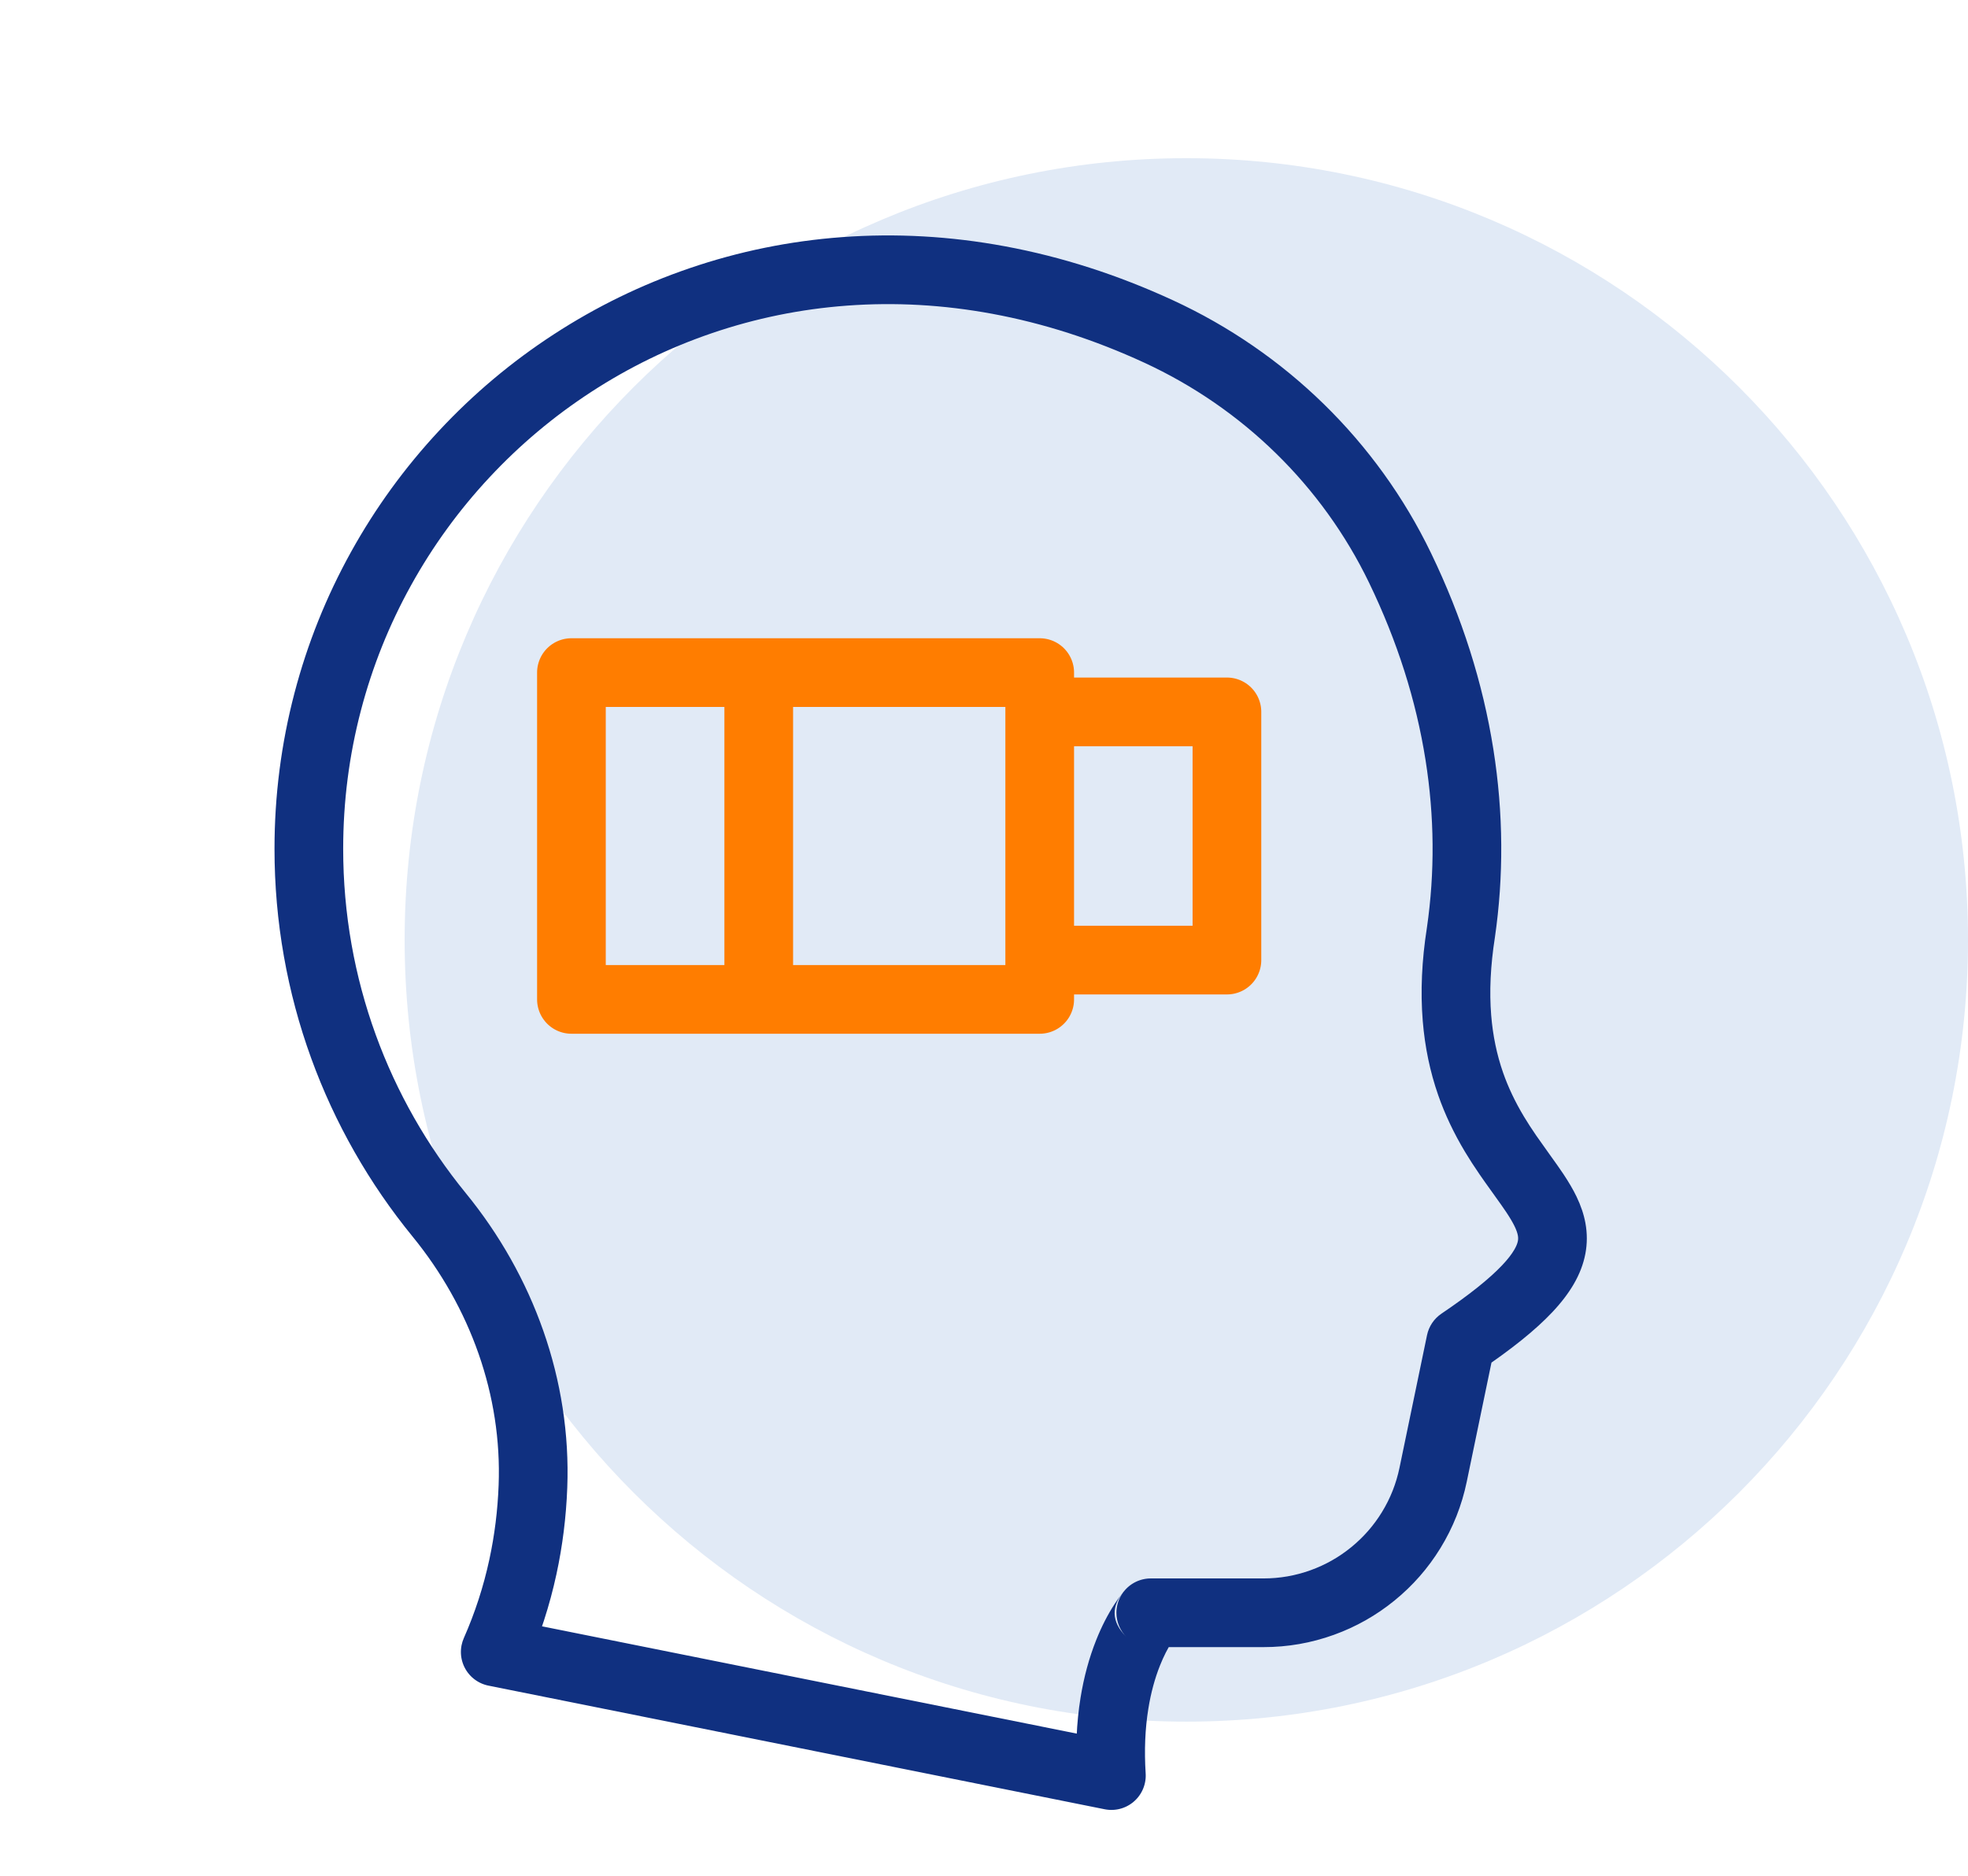 <svg xmlns="http://www.w3.org/2000/svg" xmlns:xlink="http://www.w3.org/1999/xlink" width="535" height="510" viewBox="0 0 535 510"><path transform="matrix(1 0 0 1 110 43)" d="M212.5 425C329.86 425 425 329.861 425 212.5C425 95.139 329.86 0 212.5 0C95.139 0 0 95.139 0 212.5C0 329.861 95.139 425 212.5 425Z" fill-rule="nonzero" fill="rgb(225, 234, 246)"></path><path transform="matrix(1 0 0 1 83.959 73.335)" d="M216.335 418.483L48.836 384.878Q48.611 384.833 48.389 384.777Q48.166 384.721 47.947 384.654Q47.728 384.587 47.512 384.509Q47.297 384.432 47.085 384.344Q46.874 384.256 46.667 384.157Q46.46 384.059 46.258 383.951Q46.056 383.842 45.859 383.724Q45.663 383.606 45.473 383.478Q45.282 383.351 45.098 383.214Q44.915 383.077 44.738 382.931Q44.561 382.786 44.391 382.632Q44.222 382.477 44.06 382.315Q43.898 382.153 43.745 381.983Q43.591 381.813 43.446 381.635Q43.301 381.458 43.164 381.274Q43.028 381.089 42.901 380.898Q42.774 380.708 42.657 380.511Q42.539 380.314 42.431 380.112Q42.324 379.91 42.226 379.702Q42.129 379.495 42.041 379.283Q41.954 379.071 41.877 378.855Q41.8 378.639 41.734 378.42Q41.668 378.201 41.612 377.978Q41.557 377.756 41.513 377.531Q41.468 377.306 41.435 377.079Q41.402 376.853 41.38 376.625Q41.358 376.396 41.347 376.167Q41.336 375.939 41.337 375.709Q41.337 375.48 41.349 375.251Q41.36 375.023 41.383 374.794Q41.406 374.566 41.44 374.34Q41.474 374.113 41.519 373.888Q41.72 372.887 42.133 371.952Q46.679 361.662 49.069 350.606Q51.202 340.737 51.594 330.37Q51.939 321.274 50.537 312.2Q49.158 303.276 46.129 294.627Q43.128 286.055 38.602 278.026Q34.084 270.009 28.197 262.8Q19.35 251.967 12.439 239.841Q5.447 227.571 0.635 214.324Q-4.263 200.837 -6.77 186.693Q-9.335 172.224 -9.335 157.411Q-9.335 135.776 -3.901 115.034Q1.375 94.901 11.487 76.664Q21.422 58.745 35.432 43.72Q49.409 28.73 66.559 17.567Q83.941 6.253 103.509 -0.428Q123.606 -7.29 144.883 -8.871Q166.934 -10.511 189.197 -6.39Q212.383 -2.099 234.9 8.286Q246.343 13.563 256.704 20.7Q267.015 27.803 275.948 36.536Q284.904 45.292 292.208 55.426Q299.584 65.66 305.06 77.001Q317.718 103.219 322.012 130.342Q324.073 143.361 324.154 156.354Q324.233 169.041 322.424 181.519Q320.63 192.973 321.424 202.693Q322.097 210.926 324.654 218.245Q326.739 224.213 330.327 230.19Q331.771 232.594 333.66 235.344Q334.817 237.028 337.111 240.209Q339.837 243.989 341.069 245.842Q343.281 249.171 344.607 251.919Q346.389 255.609 347.035 259.129Q347.811 263.355 347.017 267.515Q346.221 271.683 343.842 275.765Q341.661 279.511 338.029 283.365Q334.604 287 329.667 290.969Q324.848 294.845 318.343 299.239L313.117 291.503L322.258 293.4L314.779 329.437Q312.769 339.122 307.61 347.515Q302.591 355.681 295.14 361.745Q287.689 367.808 278.673 371.063Q269.407 374.409 259.515 374.409L228.877 374.409L228.877 365.073L235.478 358.472Q241.769 364.763 235.785 371.352Q235.811 371.324 235.828 371.304L235.825 371.308Q235.749 371.398 235.64 371.537Q235.191 372.113 234.68 372.897Q232.874 375.675 231.401 379.36Q229.256 384.731 228.221 391.131Q226.891 399.346 227.488 408.738Q227.502 408.967 227.505 409.196Q227.509 409.425 227.501 409.654Q227.493 409.883 227.474 410.112Q227.454 410.34 227.424 410.567Q227.394 410.794 227.352 411.02Q227.311 411.245 227.258 411.468Q227.206 411.691 227.142 411.912Q227.079 412.132 227.005 412.349Q226.931 412.566 226.846 412.779Q226.761 412.992 226.666 413.2Q226.571 413.409 226.466 413.612Q226.361 413.816 226.246 414.014Q226.131 414.212 226.006 414.405Q225.882 414.597 225.748 414.783Q225.614 414.969 225.471 415.148Q225.328 415.328 225.177 415.5Q225.026 415.672 224.866 415.836Q224.706 416 224.539 416.157Q224.371 416.313 224.196 416.461Q224.021 416.609 223.839 416.748Q223.657 416.887 223.468 417.017Q223.279 417.147 223.084 417.268Q222.889 417.388 222.689 417.499Q222.488 417.61 222.283 417.711Q222.077 417.812 221.866 417.903Q221.656 417.993 221.441 418.074Q221.227 418.154 221.008 418.224Q220.79 418.293 220.569 418.352Q220.347 418.411 220.123 418.459Q219.899 418.507 219.673 418.544Q219.447 418.581 219.219 418.606Q218.991 418.632 218.762 418.647Q217.538 418.724 216.335 418.483ZM220.007 400.177L218.171 409.33L208.854 409.921Q208.125 398.435 209.789 388.149Q211.154 379.717 214.063 372.434Q216.218 367.038 219.029 362.717Q219.98 361.255 220.927 360.043Q221.494 359.316 221.964 358.799Q215.984 365.383 222.276 371.674Q221.951 371.35 221.661 370.995Q221.37 370.641 221.115 370.26Q220.86 369.878 220.644 369.474Q220.428 369.069 220.252 368.646Q220.077 368.222 219.943 367.783Q219.81 367.344 219.721 366.894Q219.631 366.445 219.586 365.988Q219.541 365.532 219.541 365.073Q219.541 364.844 219.553 364.615Q219.564 364.386 219.586 364.158Q219.609 363.93 219.643 363.703Q219.676 363.477 219.721 363.252Q219.766 363.027 219.821 362.805Q219.877 362.582 219.943 362.363Q220.01 362.144 220.087 361.928Q220.164 361.712 220.252 361.501Q220.34 361.289 220.438 361.082Q220.536 360.875 220.644 360.672Q220.752 360.47 220.87 360.274Q220.987 360.077 221.115 359.887Q221.242 359.696 221.379 359.512Q221.515 359.328 221.661 359.151Q221.806 358.974 221.96 358.804Q222.114 358.634 222.276 358.472Q222.438 358.31 222.608 358.156Q222.777 358.002 222.955 357.857Q223.132 357.711 223.316 357.575Q223.5 357.438 223.69 357.311Q223.881 357.184 224.078 357.066Q224.274 356.948 224.476 356.84Q224.678 356.732 224.885 356.634Q225.093 356.536 225.304 356.448Q225.516 356.361 225.732 356.283Q225.948 356.206 226.167 356.14Q226.386 356.073 226.609 356.017Q226.831 355.962 227.056 355.917Q227.28 355.872 227.507 355.839Q227.734 355.805 227.962 355.783Q228.19 355.76 228.419 355.749Q228.648 355.738 228.877 355.738L259.515 355.738Q266.139 355.738 272.332 353.502Q278.365 351.324 283.355 347.263Q288.345 343.202 291.703 337.738Q295.151 332.129 296.497 325.642L303.977 289.606Q304.068 289.165 304.202 288.734Q304.336 288.304 304.51 287.888Q304.685 287.472 304.899 287.075Q305.113 286.679 305.364 286.304Q305.615 285.93 305.901 285.581Q306.187 285.233 306.505 284.913Q306.823 284.594 307.171 284.307Q307.518 284.02 307.892 283.767Q319.182 276.14 324.44 270.56Q326.605 268.263 327.71 266.367Q328.48 265.044 328.677 264.013Q328.815 263.288 328.671 262.501Q328.479 261.458 327.793 260.035Q327.022 258.439 325.518 256.176Q324.485 254.621 321.968 251.131Q319.549 247.777 318.272 245.918Q316.058 242.696 314.319 239.799Q309.745 232.179 307.028 224.403Q303.683 214.829 302.816 204.215Q301.84 192.279 303.946 178.839Q307.216 156.288 303.571 133.261Q299.707 108.857 288.246 85.119Q283.482 75.251 277.061 66.343Q270.7 57.517 262.895 49.887Q255.106 42.271 246.113 36.076Q237.07 29.847 227.081 25.24Q206.687 15.835 185.798 11.969Q165.911 8.288 146.267 9.748Q127.375 11.152 109.541 17.241Q92.176 23.17 76.745 33.215Q61.508 43.133 49.087 56.453Q36.64 69.802 27.816 85.718Q18.841 101.903 14.161 119.767Q9.335 138.182 9.335 157.411Q9.335 170.582 11.614 183.434Q13.839 195.984 18.185 207.95Q22.454 219.705 28.661 230.596Q34.798 241.366 42.658 250.99Q49.56 259.442 54.868 268.858Q60.204 278.326 63.751 288.456Q67.347 298.727 68.989 309.349Q70.664 320.192 70.252 331.077Q69.797 343.081 67.318 354.55Q64.526 367.467 59.211 379.498L50.672 375.725L52.508 366.572L220.007 400.177Z" fill-rule="nonzero" fill="rgb(16, 48, 128)"></path><path transform="matrix(1 0 0 1 155.343 182.832)" d="M-9.335 88.838L-9.335 0Q-9.335 -0.229 -9.324 -0.458Q-9.313 -0.687 -9.29 -0.915Q-9.268 -1.143 -9.234 -1.37Q-9.201 -1.596 -9.156 -1.821Q-9.111 -2.046 -9.056 -2.268Q-9 -2.491 -8.933 -2.71Q-8.867 -2.929 -8.79 -3.145Q-8.713 -3.361 -8.625 -3.573Q-8.537 -3.784 -8.439 -3.991Q-8.341 -4.199 -8.233 -4.401Q-8.125 -4.603 -8.007 -4.799Q-7.889 -4.996 -7.762 -5.186Q-7.635 -5.377 -7.498 -5.561Q-7.362 -5.745 -7.216 -5.922Q-7.071 -6.099 -6.917 -6.269Q-6.763 -6.439 -6.601 -6.601Q-6.439 -6.763 -6.269 -6.917Q-6.099 -7.071 -5.922 -7.216Q-5.745 -7.362 -5.561 -7.498Q-5.377 -7.635 -5.186 -7.762Q-4.996 -7.889 -4.799 -8.007Q-4.603 -8.125 -4.401 -8.233Q-4.199 -8.341 -3.991 -8.439Q-3.784 -8.537 -3.573 -8.625Q-3.361 -8.713 -3.145 -8.79Q-2.929 -8.867 -2.71 -8.933Q-2.491 -9 -2.268 -9.056Q-2.046 -9.111 -1.821 -9.156Q-1.596 -9.201 -1.37 -9.234Q-1.143 -9.268 -0.915 -9.29Q-0.687 -9.313 -0.458 -9.324Q-0.229 -9.335 0 -9.335L127.301 -9.335Q127.531 -9.335 127.759 -9.324Q127.988 -9.313 128.216 -9.29Q128.444 -9.268 128.671 -9.234Q128.898 -9.201 129.123 -9.156Q129.347 -9.111 129.57 -9.056Q129.792 -9 130.011 -8.933Q130.231 -8.867 130.446 -8.79Q130.662 -8.713 130.874 -8.625Q131.086 -8.537 131.293 -8.439Q131.5 -8.341 131.702 -8.233Q131.904 -8.125 132.101 -8.007Q132.297 -7.889 132.488 -7.762Q132.678 -7.635 132.862 -7.498Q133.047 -7.362 133.224 -7.216Q133.401 -7.071 133.571 -6.917Q133.74 -6.763 133.903 -6.601Q134.065 -6.439 134.218 -6.269Q134.372 -6.099 134.518 -5.922Q134.663 -5.745 134.8 -5.561Q134.936 -5.377 135.064 -5.186Q135.191 -4.996 135.309 -4.799Q135.426 -4.603 135.534 -4.401Q135.643 -4.199 135.741 -3.991Q135.838 -3.784 135.926 -3.573Q136.014 -3.361 136.091 -3.145Q136.168 -2.929 136.235 -2.71Q136.301 -2.491 136.357 -2.268Q136.413 -2.046 136.457 -1.821Q136.502 -1.596 136.536 -1.37Q136.569 -1.143 136.592 -0.915Q136.614 -0.687 136.626 -0.458Q136.637 -0.229 136.637 0L136.637 1.348L178.197 1.348Q178.427 1.348 178.655 1.359Q178.884 1.37 179.112 1.393Q179.34 1.415 179.567 1.449Q179.794 1.482 180.019 1.527Q180.243 1.572 180.466 1.627Q180.688 1.683 180.907 1.75Q181.127 1.816 181.342 1.893Q181.558 1.971 181.77 2.058Q181.982 2.146 182.189 2.244Q182.396 2.342 182.598 2.45Q182.8 2.558 182.997 2.676Q183.193 2.794 183.384 2.921Q183.574 3.048 183.758 3.185Q183.943 3.321 184.12 3.467Q184.297 3.612 184.467 3.766Q184.636 3.92 184.798 4.082Q184.961 4.244 185.114 4.414Q185.268 4.584 185.414 4.761Q185.559 4.938 185.696 5.122Q185.832 5.306 185.959 5.497Q186.087 5.687 186.205 5.884Q186.322 6.08 186.43 6.282Q186.538 6.485 186.636 6.692Q186.734 6.899 186.822 7.111Q186.91 7.322 186.987 7.538Q187.064 7.754 187.131 7.973Q187.197 8.193 187.253 8.415Q187.309 8.637 187.353 8.862Q187.398 9.087 187.432 9.313Q187.465 9.54 187.488 9.768Q187.51 9.996 187.522 10.225Q187.533 10.454 187.533 10.683L187.533 78.155Q187.533 78.384 187.522 78.613Q187.51 78.842 187.488 79.07Q187.465 79.298 187.432 79.524Q187.398 79.751 187.353 79.976Q187.309 80.201 187.253 80.423Q187.197 80.645 187.131 80.865Q187.064 81.084 186.987 81.3Q186.91 81.515 186.822 81.727Q186.734 81.939 186.636 82.146Q186.538 82.353 186.43 82.555Q186.322 82.757 186.205 82.954Q186.087 83.15 185.959 83.341Q185.832 83.532 185.696 83.716Q185.559 83.9 185.414 84.077Q185.268 84.254 185.114 84.424Q184.961 84.594 184.798 84.756Q184.636 84.918 184.467 85.072Q184.297 85.226 184.12 85.371Q183.943 85.516 183.758 85.653Q183.574 85.789 183.384 85.917Q183.193 86.044 182.997 86.162Q182.8 86.28 182.598 86.388Q182.396 86.496 182.189 86.594Q181.982 86.692 181.77 86.779Q181.558 86.867 181.342 86.944Q181.127 87.022 180.907 87.088Q180.688 87.155 180.466 87.21Q180.243 87.266 180.019 87.311Q179.794 87.355 179.567 87.389Q179.34 87.423 179.112 87.445Q178.884 87.468 178.655 87.479Q178.427 87.49 178.197 87.49L136.637 87.49L136.637 88.838Q136.637 89.067 136.626 89.296Q136.614 89.525 136.592 89.753Q136.569 89.981 136.536 90.207Q136.502 90.434 136.457 90.659Q136.413 90.884 136.357 91.106Q136.301 91.328 136.235 91.548Q136.168 91.767 136.091 91.983Q136.014 92.198 135.926 92.41Q135.839 92.622 135.741 92.829Q135.643 93.036 135.535 93.238Q135.426 93.441 135.309 93.637Q135.191 93.834 135.064 94.024Q134.936 94.215 134.8 94.399Q134.663 94.583 134.518 94.76Q134.372 94.937 134.218 95.107Q134.065 95.277 133.903 95.439Q133.74 95.601 133.571 95.755Q133.401 95.909 133.224 96.054Q133.047 96.2 132.862 96.336Q132.678 96.472 132.488 96.6Q132.297 96.727 132.101 96.845Q131.904 96.963 131.702 97.071Q131.5 97.179 131.293 97.277Q131.086 97.375 130.874 97.463Q130.662 97.55 130.446 97.627Q130.231 97.705 130.011 97.771Q129.792 97.838 129.57 97.893Q129.347 97.949 129.123 97.994Q128.898 98.038 128.671 98.072Q128.444 98.106 128.216 98.128Q127.988 98.151 127.759 98.162Q127.531 98.173 127.301 98.173L0 98.173Q-0.229 98.173 -0.458 98.162Q-0.687 98.151 -0.915 98.128Q-1.143 98.106 -1.37 98.072Q-1.596 98.038 -1.821 97.994Q-2.046 97.949 -2.268 97.893Q-2.491 97.838 -2.71 97.771Q-2.929 97.705 -3.145 97.627Q-3.361 97.55 -3.573 97.463Q-3.784 97.375 -3.991 97.277Q-4.199 97.179 -4.401 97.071Q-4.603 96.963 -4.799 96.845Q-4.996 96.727 -5.186 96.6Q-5.377 96.472 -5.561 96.336Q-5.745 96.2 -5.922 96.054Q-6.099 95.909 -6.269 95.755Q-6.439 95.601 -6.601 95.439Q-6.763 95.277 -6.917 95.107Q-7.071 94.937 -7.216 94.76Q-7.362 94.583 -7.498 94.399Q-7.635 94.215 -7.762 94.024Q-7.889 93.834 -8.007 93.637Q-8.125 93.441 -8.233 93.238Q-8.341 93.036 -8.439 92.829Q-8.537 92.622 -8.625 92.41Q-8.713 92.198 -8.79 91.983Q-8.867 91.767 -8.933 91.548Q-9 91.328 -9.056 91.106Q-9.111 90.884 -9.156 90.659Q-9.201 90.434 -9.234 90.207Q-9.268 89.981 -9.29 89.753Q-9.313 89.525 -9.324 89.296Q-9.335 89.067 -9.335 88.838ZM60.256 79.502L117.966 79.502L117.966 9.335L60.256 9.335L60.256 79.502ZM41.585 9.335L41.585 79.502L9.335 79.502L9.335 9.335L41.585 9.335ZM136.637 20.019L136.637 68.819L168.862 68.819L168.862 20.019L136.637 20.019Z" fill-rule="evenodd" fill="rgb(255, 125, 0)"></path></svg>